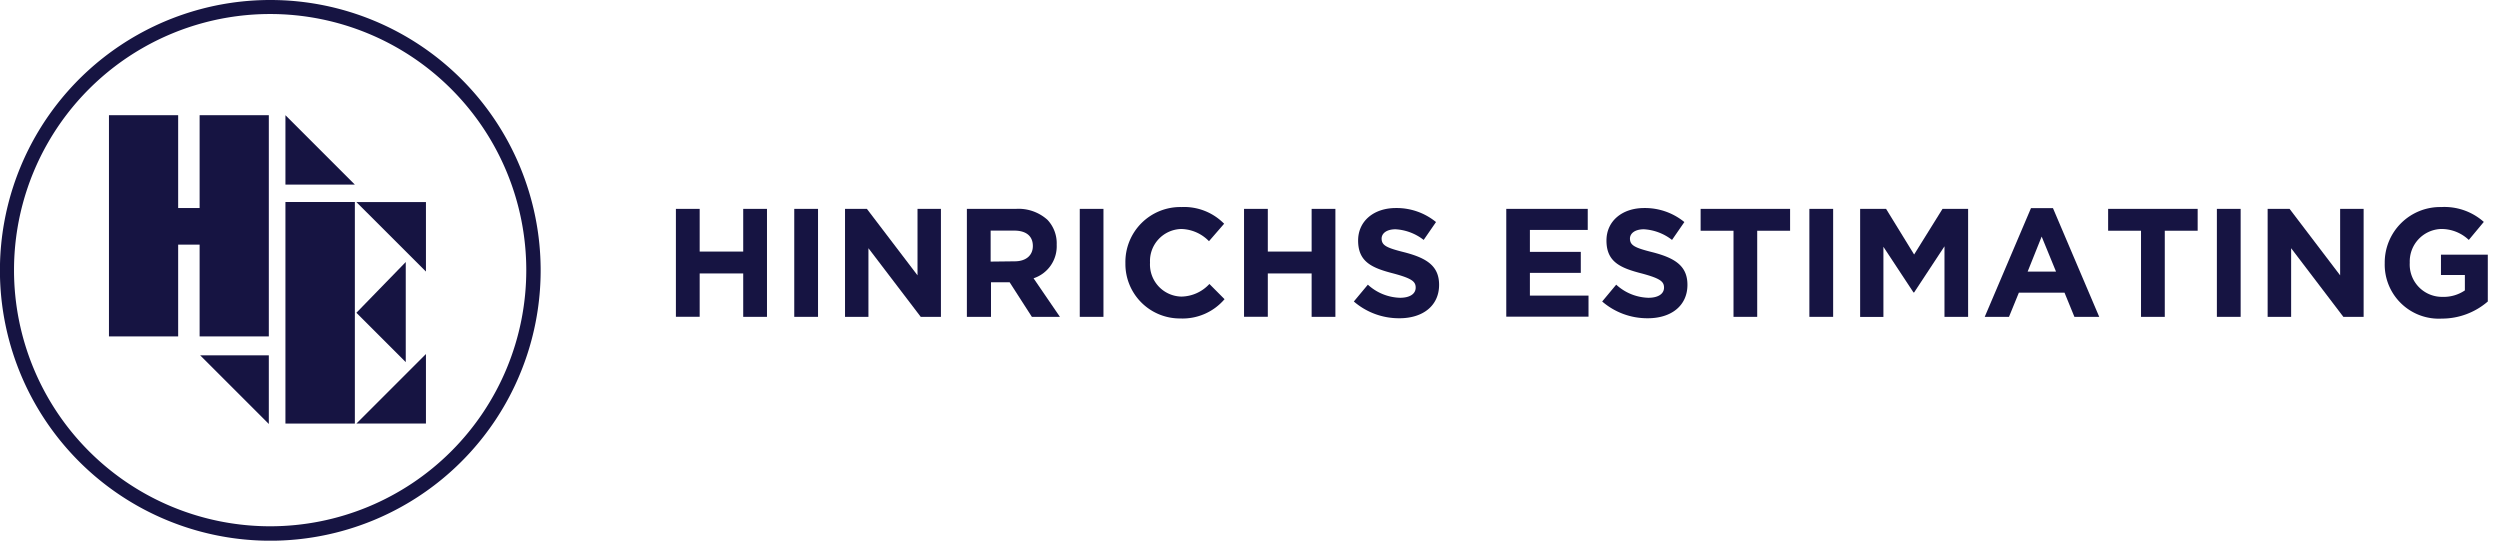 <?xml version="1.0" encoding="UTF-8"?>
<svg xmlns="http://www.w3.org/2000/svg" id="Layer_1" data-name="Layer 1" viewBox="0 0 356.56 77.11">
  <defs>
    <style>.cls-1,.cls-2{fill:#161442;}.cls-1{fill-rule:evenodd;}.cls-3{fill:none;}</style>
  </defs>
  <title>logo</title>
  <polygon class="cls-1" points="15.54 16.43 25.41 16.43 25.41 29.67 28.47 29.67 28.47 16.43 38.34 16.43 38.34 47.98 28.47 47.98 28.47 34.89 25.41 34.89 25.41 47.98 15.54 47.98 15.54 16.43"></polygon>
  <rect class="cls-2" x="40.71" y="28.81" width="9.9" height="31.6"></rect>
  <polygon class="cls-1" points="57.87 37.37 57.87 51.65 50.83 44.61 57.87 37.37"></polygon>
  <polygon class="cls-1" points="40.71 16.43 50.61 26.33 40.71 26.33 40.71 16.43"></polygon>
  <polygon class="cls-1" points="38.34 50.68 28.55 50.68 38.34 60.47 38.34 50.68"></polygon>
  <polygon class="cls-1" points="60.75 28.82 50.83 28.82 60.75 38.73 60.75 28.82"></polygon>
  <polygon class="cls-1" points="50.83 60.41 60.75 50.49 60.75 60.41 50.83 60.41"></polygon>
  <path class="cls-2" d="M38.56,2A36.53,36.53,0,1,1,2,38.56,36.52,36.52,0,0,1,38.56,2Zm0-2A38.56,38.56,0,1,0,77.11,38.56,38.56,38.56,0,0,0,38.56,0Z"></path>
  <path class="cls-2" d="M96.4,29.79h3.39v6.09H106V29.79h3.39v15.4H106V39H99.79v6.18H96.4Z"></path>
  <path class="cls-2" d="M113.28,29.79h3.39v15.4h-3.39Z"></path>
  <path class="cls-2" d="M120.52,29.79h3.12l7.22,9.48V29.79h3.34v15.4h-2.88l-7.46-9.79v9.79h-3.34Z"></path>
  <path class="cls-2" d="M137.9,29.79h7a6.16,6.16,0,0,1,4.49,1.56,4.87,4.87,0,0,1,1.32,3.52v.05a4.8,4.8,0,0,1-3.3,4.77l3.76,5.5h-4L144,40.26h-2.66v4.93H137.9Zm6.82,7.48c1.65,0,2.59-.88,2.59-2.18v0c0-1.46-1-2.2-2.66-2.2h-3.36v4.42Z"></path>
  <path class="cls-2" d="M154,29.79h3.38v15.4H154Z"></path>
  <path class="cls-2" d="M160.51,37.53v0a7.83,7.83,0,0,1,8-8,8,8,0,0,1,6.08,2.38l-2.16,2.49a5.69,5.69,0,0,0-3.94-1.74,4.57,4.57,0,0,0-4.47,4.8v0a4.58,4.58,0,0,0,4.47,4.84,5.56,5.56,0,0,0,4-1.8l2.16,2.17a7.87,7.87,0,0,1-6.32,2.75A7.77,7.77,0,0,1,160.51,37.53Z"></path>
  <path class="cls-2" d="M177.43,29.79h3.39v6.09h6.25V29.79h3.39v15.4h-3.39V39h-6.25v6.18h-3.39Z"></path>
  <path class="cls-2" d="M193.09,43l2-2.4a7.05,7.05,0,0,0,4.59,1.87c1.39,0,2.23-.55,2.23-1.45v0c0-.86-.53-1.3-3.11-2-3.1-.79-5.1-1.65-5.1-4.71v0c0-2.79,2.24-4.64,5.39-4.64a8.87,8.87,0,0,1,5.72,2l-1.76,2.55a7.2,7.2,0,0,0-4-1.52c-1.3,0-2,.59-2,1.34V34c0,1,.66,1.34,3.32,2,3.12.82,4.88,1.94,4.88,4.62v0c0,3-2.33,4.77-5.65,4.77A9.82,9.82,0,0,1,193.09,43Z"></path>
  <path class="cls-2" d="M214.83,29.79h11.62v3H218.2v3.13h7.26v3H218.2v3.24h8.36v3H214.83Z"></path>
  <path class="cls-2" d="M228.51,43l2-2.4a7.05,7.05,0,0,0,4.59,1.87c1.39,0,2.23-.55,2.23-1.45v0c0-.86-.53-1.3-3.11-2-3.1-.79-5.1-1.65-5.1-4.71v0c0-2.79,2.24-4.64,5.39-4.64a8.87,8.87,0,0,1,5.72,2l-1.76,2.55a7.2,7.2,0,0,0-4-1.52c-1.3,0-2,.59-2,1.34V34c0,1,.66,1.34,3.32,2,3.12.82,4.88,1.94,4.88,4.62v0c0,3-2.33,4.77-5.65,4.77A9.82,9.82,0,0,1,228.51,43Z"></path>
  <path class="cls-2" d="M247.24,32.91h-4.69V29.79h12.76v3.12h-4.69V45.19h-3.38Z"></path>
  <path class="cls-2" d="M258.06,29.79h3.39v15.4h-3.39Z"></path>
  <path class="cls-2" d="M265.3,29.79H269L273,36.3l4.05-6.51h3.65v15.4h-3.37V35.13L273,41.71h-.09l-4.29-6.51v10H265.3Z"></path>
  <path class="cls-2" d="M289.67,29.68h3.13l6.6,15.51h-3.54l-1.41-3.45h-6.51l-1.41,3.45h-3.46Zm3.57,9.06-2.05-5-2,5Z"></path>
  <path class="cls-2" d="M305.36,32.91h-4.69V29.79h12.77v3.12h-4.69V45.19h-3.39Z"></path>
  <path class="cls-2" d="M316.18,29.79h3.39v15.4h-3.39Z"></path>
  <path class="cls-2" d="M323.42,29.79h3.13l7.21,9.48V29.79h3.35v15.4h-2.89l-7.45-9.79v9.79h-3.35Z"></path>
  <path class="cls-2" d="M340.12,37.53v0a7.91,7.91,0,0,1,8.07-8,8.45,8.45,0,0,1,6.06,2.12l-2.14,2.57a5.67,5.67,0,0,0-4-1.56,4.63,4.63,0,0,0-4.42,4.8v0a4.61,4.61,0,0,0,4.67,4.88,5.38,5.38,0,0,0,3.19-.92v-2.2h-3.41V36.32h6.68V43a10,10,0,0,1-6.57,2.44A7.71,7.71,0,0,1,340.12,37.53Z"></path>
  <rect class="cls-3" x="94.56" y="28.19" width="262" height="19"></rect>
</svg>
